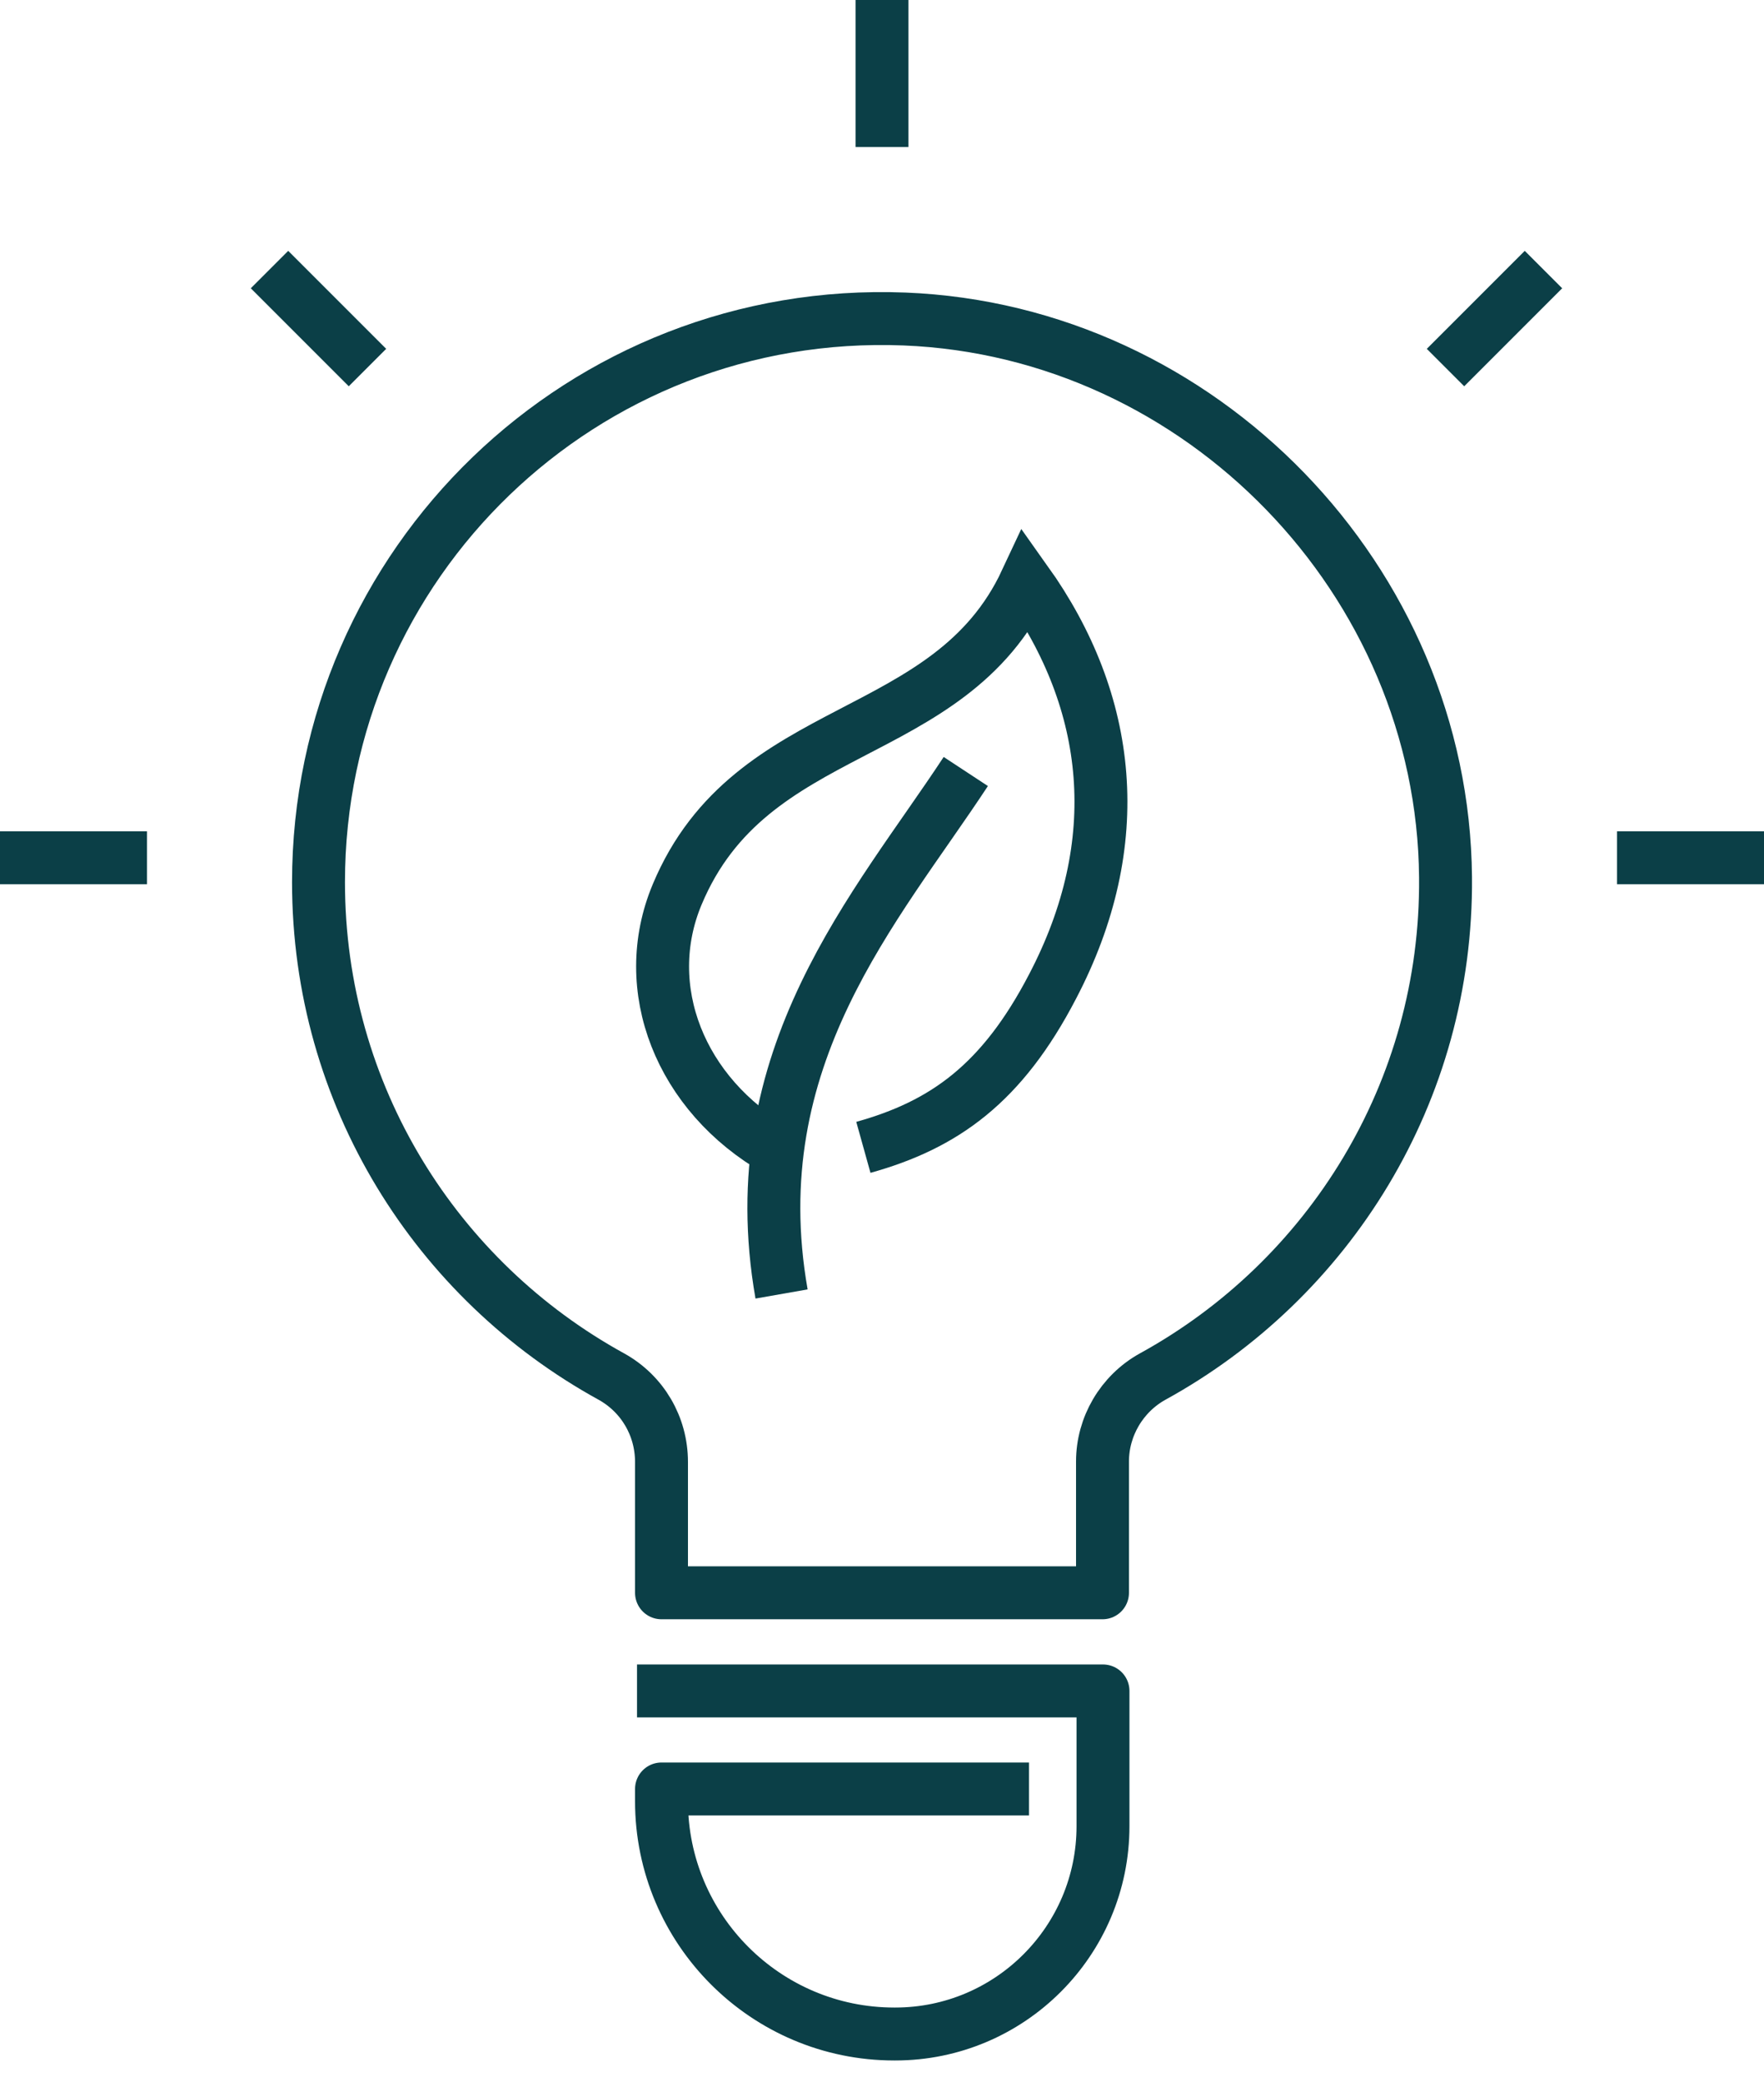 <svg width="50" height="59" viewBox="0 0 50 59" fill="none" xmlns="http://www.w3.org/2000/svg">
<path d="M29.167 50.696H18.75V51.043C18.75 54.682 21.708 57.64 25.347 57.64H25.375C28.625 57.64 31.264 55.001 31.264 51.751V47.918H18.056" stroke="#0B3F47" stroke-width="1.5" stroke-miterlimit="10" stroke-linejoin="round"/>
<path d="M7.639 7.639L10.416 10.416" stroke="#0B3F47" stroke-width="1.5" stroke-miterlimit="10" stroke-linejoin="round"/>
<path d="M40.972 10.416L43.749 7.639" stroke="#0B3F47" stroke-width="1.5" stroke-miterlimit="10" stroke-linejoin="round"/>
<path d="M25 0V4.167" stroke="#0B3F47" stroke-width="1.5" stroke-miterlimit="10" stroke-linejoin="round"/>
<path d="M50 24.307H45.833" stroke="#0B3F47" stroke-width="1.5" stroke-miterlimit="10" stroke-linejoin="round"/>
<path d="M4.167 24.307H0" stroke="#0B3F47" stroke-width="1.5" stroke-miterlimit="10" stroke-linejoin="round"/>
<path d="M32.667 39.012C37.653 36.276 41.028 30.957 40.973 24.86C40.903 16.457 34.042 9.374 25.639 9.04C16.528 8.679 9.028 15.957 9.028 24.999C9.028 31.04 12.376 36.29 17.334 39.012C18.209 39.499 18.75 40.415 18.75 41.429V45.137H31.25V41.415C31.25 40.429 31.792 39.499 32.667 39.012Z" stroke="#0B3F47" stroke-width="1.5" stroke-miterlimit="10" stroke-linejoin="round"/>
<path d="M22.027 32.598C19.277 31.028 18.083 28 19.194 25.348C21.291 20.334 26.902 21.139 29.083 16.473C31.527 19.903 31.972 23.875 29.833 27.959C28.402 30.709 26.764 31.875 24.472 32.514" stroke="#0B3F47" stroke-width="1.5" stroke-miterlimit="10"/>
<path d="M22.153 36.669C20.972 29.947 24.847 25.71 27.375 21.863" stroke="#0B3F47" stroke-width="1.5" stroke-miterlimit="10" stroke-linejoin="round"/>
</svg>
